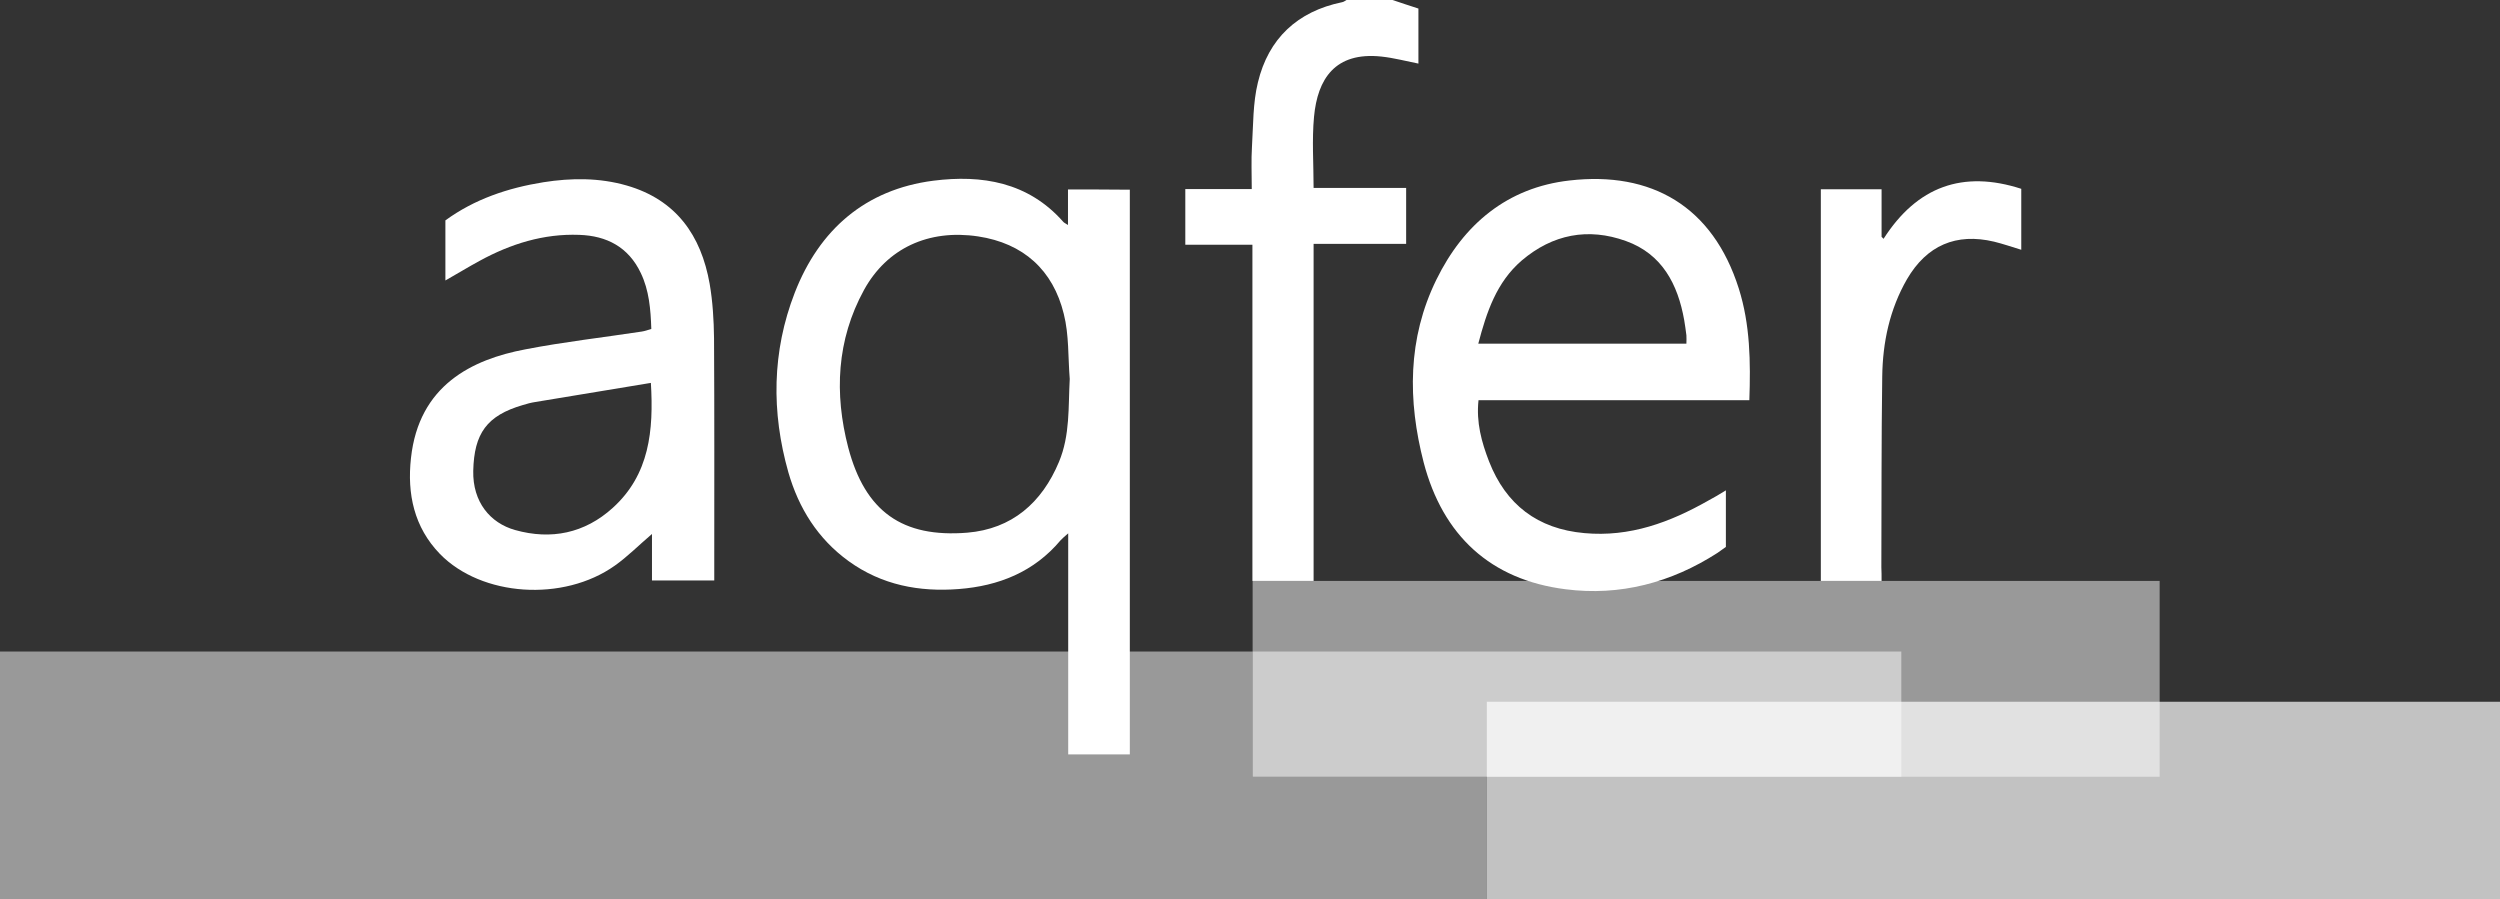 <?xml version="1.0" encoding="UTF-8"?> <!-- Generator: Adobe Illustrator 26.0.3, SVG Export Plug-In . SVG Version: 6.00 Build 0) --> <svg xmlns="http://www.w3.org/2000/svg" xmlns:xlink="http://www.w3.org/1999/xlink" id="Layer_1" x="0px" y="0px" viewBox="0 0 1140 410" style="enable-background:new 0 0 1140 410;" xml:space="preserve"><rect x="0" y="0" width="1140" height="410" fill="#333333" stroke="none"/> <style type="text/css"> .st0{opacity:0.7;fill:#FFFFFF;} .st1{fill:#FFFFFF;} .st2{opacity:0.5;fill:#FFFFFF;} </style> <rect x="678" y="320" class="st0" width="462" height="90"></rect> <g> <path class="st1" d="M635,0c3.9,1.3,7.7,2.6,11.8,3.9c0,8.5,0,16.7,0,25.1c-5.6-1.1-11.2-2.6-16.8-3.2 c-21.3-2.3-29.2,10.3-30.8,27.4c-1,10.6-0.2,21.3-0.2,32.5c14,0,27.9,0,42.2,0c0,8.6,0,16.7,0,25.5c-13.9,0-27.8,0-42.2,0 c0,51.6,0,102.5,0,153.7c-9.4,0-18.4,0-27.9,0c0-50.8,0-101.7,0-153.3c-10.4,0-20.3,0-30.6,0c0-8.7,0-16.8,0-25.4 c9.8,0,19.7,0,30.3,0c0-6.9-0.3-13.1,0.1-19.4c0.6-9.8,0.4-19.8,2.7-29.2c4.8-20,18-32.4,38.4-36.6c0.7-0.1,1.3-0.6,2-1 C621,0,628,0,635,0z"></path> <path class="st1" d="M787,223.6c0,9.1,0,17.3,0,25.8c-1.2,0.8-2.5,1.8-3.8,2.7c-21.1,13.6-44.5,19.8-69.3,16.6 c-34.3-4.3-56-24.6-64.7-57.8c-7.3-28.2-7.4-56.5,5.8-83.4c12.4-25.3,32.4-42,60.7-45.2c37.3-4.3,65.3,11.7,77.2,49.3 c5.2,16.5,5.4,33.4,4.8,50.9c-41.3,0-82.2,0-123.5,0c-1.1,10.1,1.4,19.1,4.8,27.9c7.7,19.7,22.1,30.8,43.5,32.7 c20.7,1.9,39-4.9,56.6-14.9C781.6,226.9,783.9,225.5,787,223.6z M674.1,156.7c31.9,0,63.3,0,94.9,0c0-1.5,0.1-2.7,0-3.8 c-0.3-2.3-0.6-4.6-1-6.9c-2.9-16.4-10.1-30.2-26.6-36.1c-17.2-6.2-33.4-3.1-47.5,8.9C682.4,128.7,677.9,142.3,674.1,156.7z"></path> <path class="st1" d="M858,264.9c-9.5,0-18.4,0-27.7,0c0-59.4,0-118.8,0-178.6c8.9,0,18,0,27.7,0c0,7.2,0,14.5,0,21.7 c0.3,0.3,0.6,0.6,0.9,0.9c15.3-23.9,36.2-31.4,62.8-22.8c0,9.4,0,18.4,0,27.8c-4.3-1.3-8.3-2.7-12.4-3.7 c-17.3-4.1-30.7,1.7-39.7,17.1c-7.9,13.7-11.1,28.8-11.3,44.4c-0.4,29-0.3,58-0.4,86.9C858,260.7,858,262.6,858,264.9z"></path> <path class="st1" d="M487,86.4c0,5.4,0,10.5,0,16.2c-1.2-0.8-1.8-1-2.2-1.5c-16-18.1-37.1-21.5-59.2-18.7c-31,4-52,22.3-63.2,51.1 c-10.4,26.8-10.7,54.4-2.9,81.9c4.7,16.3,13.4,30.3,27.5,40.5c15.1,10.9,32.2,14.1,50.2,12.7c18.2-1.4,34.3-7.8,46.4-22.2 c0.8-0.9,1.8-1.7,3.5-3.2c0,34.2,0,67.4,0,100.8c9.6,0,18.7,0,28.1,0c0-86.3,0-171.9,0-257.5C505.6,86.4,496.6,86.4,487,86.4z M482.9,210.6c-7.8,18.7-21.5,30.6-41.8,32.3c-29.6,2.4-46.6-9.6-54.3-38.8c-6.4-24.6-5.3-49.1,7.2-71.9 c10.4-18.9,29.3-27.8,52-24.4c20.6,3.1,34.2,15.3,39.1,35.4c2.4,9.5,1.9,19.7,2.7,29.6C487.1,185.5,488,198.4,482.9,210.6z"></path> <path class="st1" d="M325.6,154.2c-0.1-8.3-0.6-16.7-2-24.8c-3.9-22.1-15.3-38.3-37.8-44.8c-12.5-3.6-25.3-3.5-38-1.5 c-16.2,2.6-31.4,7.7-44.7,17.4c0,9.2,0,18.1,0,27.4c5.5-3.1,10.5-6.2,15.7-9c14.1-7.7,29.1-12.4,45.3-11.8 c12.6,0.4,22.5,5.6,28.1,17.4c3.8,7.9,4.5,16.5,4.8,25.5c-1.6,0.5-3,1-4.4,1.2c-17.7,2.7-35.5,4.7-53,8.1 c-24.4,4.6-48.6,16.4-52.2,49.6c-1.8,16.3,1.4,31.5,13.2,43.7c19,19.5,56.3,22,79.8,5.3c5.8-4.1,10.9-9.3,16.9-14.4 c0,7.3,0,14.2,0,21.2c9.5,0,18.5,0,28.4,0c0-2.4,0-4.4,0-6.3C325.7,223.6,325.8,188.9,325.6,154.2z M279.4,231.6 c-12.8,11.6-28.1,14.7-44.5,10.1c-11.4-3.2-19.4-12.8-19.1-27c0.4-17.1,6.2-25.2,22.6-30c1.9-0.6,3.8-1.1,5.8-1.4 c17.3-2.9,34.6-5.7,52.6-8.7C298.1,196.3,296.2,216.4,279.4,231.6z"></path> </g> <polygon class="st2" points="571.2,354.2 571.2,297.1 0,297.1 0,410 678,410 678,354.2 "></polygon> <polygon class="st2" points="571.2,264.9 571.2,297.1 571.2,354.2 678,354.2 678,354.2 867,354.2 984.8,354.2 984.8,320 984.8,264.9 "></polygon> <polygon class="st2" points="571.2,297.1 571.2,354.2 678,354.2 678,354.2 867,354.2 867,320 867,297.1 "></polygon> </svg> 
